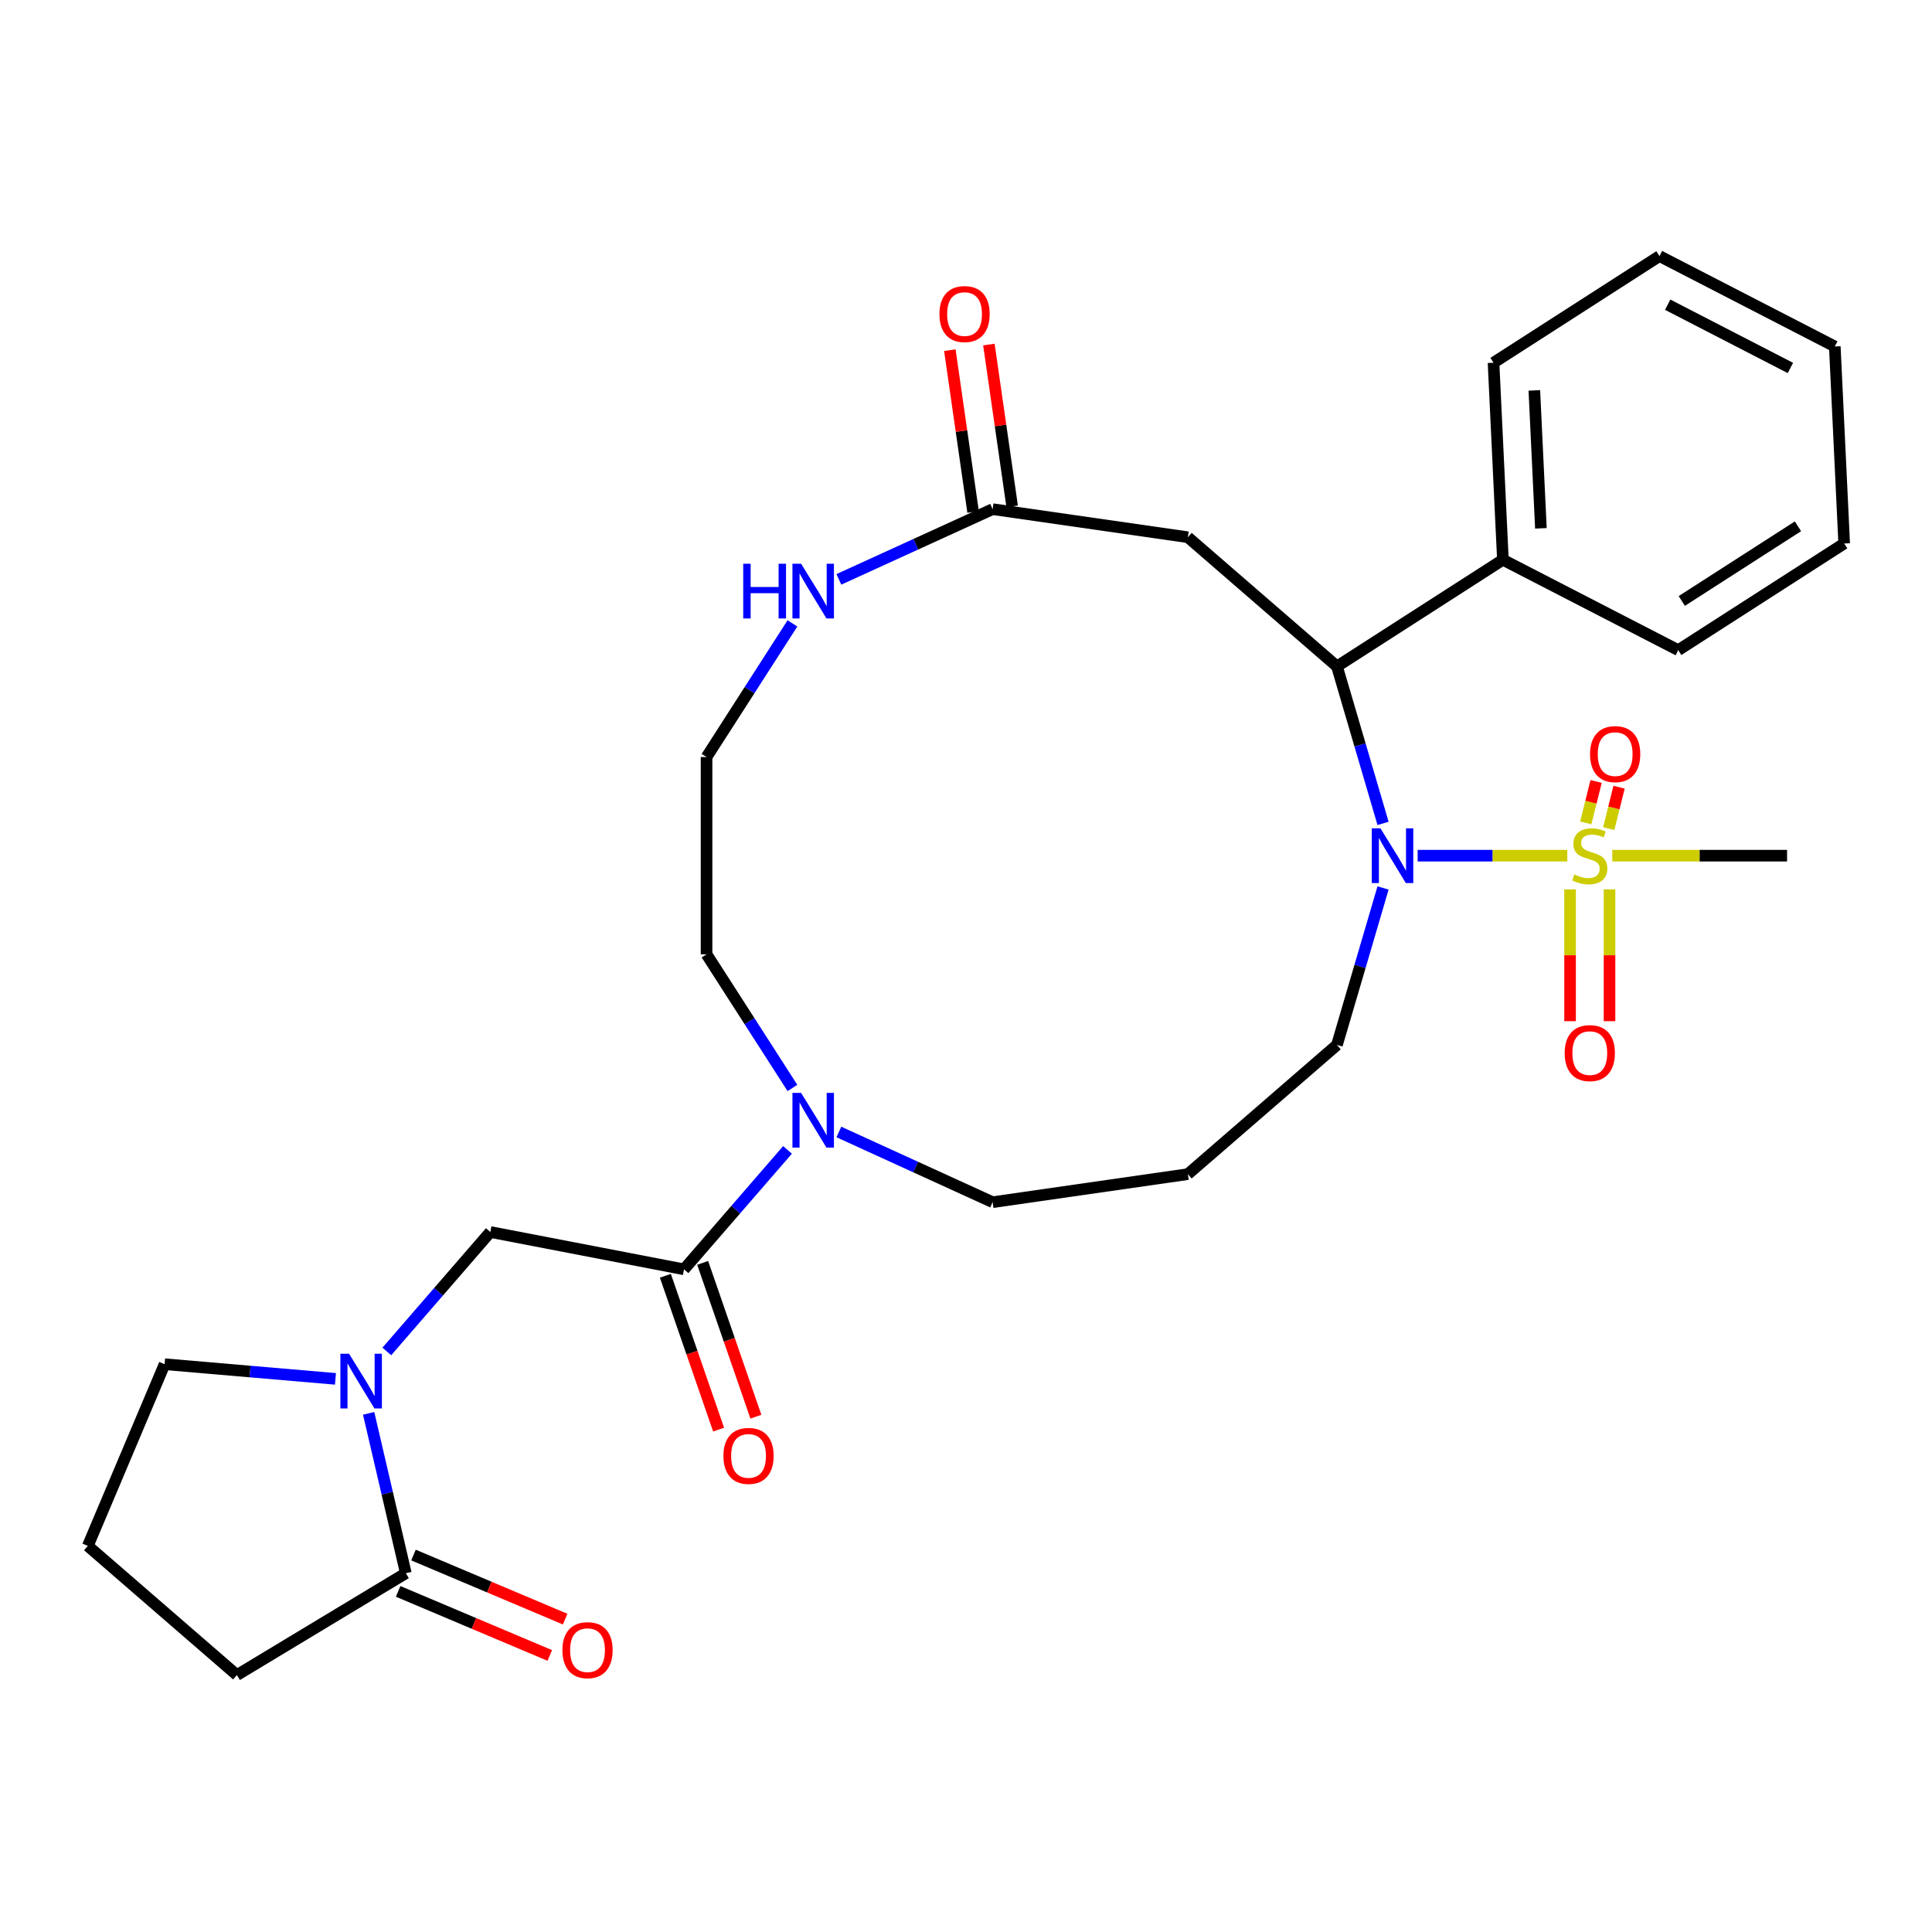 <?xml version='1.0' encoding='iso-8859-1'?>
<svg version='1.1' baseProfile='full'
              xmlns='http://www.w3.org/2000/svg'
                      xmlns:rdkit='http://www.rdkit.org/xml'
                      xmlns:xlink='http://www.w3.org/1999/xlink'
                  xml:space='preserve'
width='1000px' height='1000px' viewBox='0 0 1000 1000'>
<!-- END OF HEADER -->
<rect style='opacity:1.0;fill:#FFFFFF;stroke:none' width='1000' height='1000' x='0' y='0'> </rect>
<path class='bond-0' d='M 811.242,442.897 L 772.508,442.897' style='fill:none;fill-rule:evenodd;stroke:#CCCC00;stroke-width:6px;stroke-linecap:butt;stroke-linejoin:miter;stroke-opacity:1' />
<path class='bond-0' d='M 772.508,442.897 L 733.775,442.897' style='fill:none;fill-rule:evenodd;stroke:#0000FF;stroke-width:6px;stroke-linecap:butt;stroke-linejoin:miter;stroke-opacity:1' />
<path class='bond-9' d='M 832.678,428.902 L 835.353,418.175' style='fill:none;fill-rule:evenodd;stroke:#CCCC00;stroke-width:6px;stroke-linecap:butt;stroke-linejoin:miter;stroke-opacity:1' />
<path class='bond-9' d='M 835.353,418.175 L 838.028,407.448' style='fill:none;fill-rule:evenodd;stroke:#FF0000;stroke-width:6px;stroke-linecap:butt;stroke-linejoin:miter;stroke-opacity:1' />
<path class='bond-9' d='M 820.79,425.938 L 823.465,415.211' style='fill:none;fill-rule:evenodd;stroke:#CCCC00;stroke-width:6px;stroke-linecap:butt;stroke-linejoin:miter;stroke-opacity:1' />
<path class='bond-9' d='M 823.465,415.211 L 826.14,404.484' style='fill:none;fill-rule:evenodd;stroke:#FF0000;stroke-width:6px;stroke-linecap:butt;stroke-linejoin:miter;stroke-opacity:1' />
<path class='bond-10' d='M 812.664,460.329 L 812.664,494.445' style='fill:none;fill-rule:evenodd;stroke:#CCCC00;stroke-width:6px;stroke-linecap:butt;stroke-linejoin:miter;stroke-opacity:1' />
<path class='bond-10' d='M 812.664,494.445 L 812.664,528.561' style='fill:none;fill-rule:evenodd;stroke:#FF0000;stroke-width:6px;stroke-linecap:butt;stroke-linejoin:miter;stroke-opacity:1' />
<path class='bond-10' d='M 833.085,460.329 L 833.085,494.445' style='fill:none;fill-rule:evenodd;stroke:#CCCC00;stroke-width:6px;stroke-linecap:butt;stroke-linejoin:miter;stroke-opacity:1' />
<path class='bond-10' d='M 833.085,494.445 L 833.085,528.561' style='fill:none;fill-rule:evenodd;stroke:#FF0000;stroke-width:6px;stroke-linecap:butt;stroke-linejoin:miter;stroke-opacity:1' />
<path class='bond-17' d='M 834.507,442.897 L 879.741,442.897' style='fill:none;fill-rule:evenodd;stroke:#CCCC00;stroke-width:6px;stroke-linecap:butt;stroke-linejoin:miter;stroke-opacity:1' />
<path class='bond-17' d='M 879.741,442.897 L 924.976,442.897' style='fill:none;fill-rule:evenodd;stroke:#000000;stroke-width:6px;stroke-linecap:butt;stroke-linejoin:miter;stroke-opacity:1' />
<path class='bond-1' d='M 715.866,426.184 L 703.937,385.558' style='fill:none;fill-rule:evenodd;stroke:#0000FF;stroke-width:6px;stroke-linecap:butt;stroke-linejoin:miter;stroke-opacity:1' />
<path class='bond-1' d='M 703.937,385.558 L 692.008,344.931' style='fill:none;fill-rule:evenodd;stroke:#000000;stroke-width:6px;stroke-linecap:butt;stroke-linejoin:miter;stroke-opacity:1' />
<path class='bond-16' d='M 715.866,459.609 L 703.937,500.236' style='fill:none;fill-rule:evenodd;stroke:#0000FF;stroke-width:6px;stroke-linecap:butt;stroke-linejoin:miter;stroke-opacity:1' />
<path class='bond-16' d='M 703.937,500.236 L 692.008,540.862' style='fill:none;fill-rule:evenodd;stroke:#000000;stroke-width:6px;stroke-linecap:butt;stroke-linejoin:miter;stroke-opacity:1' />
<path class='bond-4' d='M 692.008,344.931 L 614.844,278.069' style='fill:none;fill-rule:evenodd;stroke:#000000;stroke-width:6px;stroke-linecap:butt;stroke-linejoin:miter;stroke-opacity:1' />
<path class='bond-13' d='M 692.008,344.931 L 777.901,289.731' style='fill:none;fill-rule:evenodd;stroke:#000000;stroke-width:6px;stroke-linecap:butt;stroke-linejoin:miter;stroke-opacity:1' />
<path class='bond-2' d='M 200.219,699.504 L 227.004,668.592' style='fill:none;fill-rule:evenodd;stroke:#0000FF;stroke-width:6px;stroke-linecap:butt;stroke-linejoin:miter;stroke-opacity:1' />
<path class='bond-2' d='M 227.004,668.592 L 253.789,637.681' style='fill:none;fill-rule:evenodd;stroke:#000000;stroke-width:6px;stroke-linecap:butt;stroke-linejoin:miter;stroke-opacity:1' />
<path class='bond-6' d='M 190.813,731.557 L 200.433,772.924' style='fill:none;fill-rule:evenodd;stroke:#0000FF;stroke-width:6px;stroke-linecap:butt;stroke-linejoin:miter;stroke-opacity:1' />
<path class='bond-6' d='M 200.433,772.924 L 210.052,814.292' style='fill:none;fill-rule:evenodd;stroke:#000000;stroke-width:6px;stroke-linecap:butt;stroke-linejoin:miter;stroke-opacity:1' />
<path class='bond-21' d='M 173.634,713.702 L 129.417,709.905' style='fill:none;fill-rule:evenodd;stroke:#0000FF;stroke-width:6px;stroke-linecap:butt;stroke-linejoin:miter;stroke-opacity:1' />
<path class='bond-21' d='M 129.417,709.905 L 85.2,706.107' style='fill:none;fill-rule:evenodd;stroke:#000000;stroke-width:6px;stroke-linecap:butt;stroke-linejoin:miter;stroke-opacity:1' />
<path class='bond-3' d='M 354.045,657.004 L 380.83,626.092' style='fill:none;fill-rule:evenodd;stroke:#000000;stroke-width:6px;stroke-linecap:butt;stroke-linejoin:miter;stroke-opacity:1' />
<path class='bond-3' d='M 380.83,626.092 L 407.615,595.181' style='fill:none;fill-rule:evenodd;stroke:#0000FF;stroke-width:6px;stroke-linecap:butt;stroke-linejoin:miter;stroke-opacity:1' />
<path class='bond-8' d='M 354.045,657.004 L 253.789,637.681' style='fill:none;fill-rule:evenodd;stroke:#000000;stroke-width:6px;stroke-linecap:butt;stroke-linejoin:miter;stroke-opacity:1' />
<path class='bond-12' d='M 344.397,660.343 L 358.174,700.15' style='fill:none;fill-rule:evenodd;stroke:#000000;stroke-width:6px;stroke-linecap:butt;stroke-linejoin:miter;stroke-opacity:1' />
<path class='bond-12' d='M 358.174,700.15 L 371.951,739.957' style='fill:none;fill-rule:evenodd;stroke:#FF0000;stroke-width:6px;stroke-linecap:butt;stroke-linejoin:miter;stroke-opacity:1' />
<path class='bond-12' d='M 363.694,653.664 L 377.471,693.471' style='fill:none;fill-rule:evenodd;stroke:#000000;stroke-width:6px;stroke-linecap:butt;stroke-linejoin:miter;stroke-opacity:1' />
<path class='bond-12' d='M 377.471,693.471 L 391.248,733.278' style='fill:none;fill-rule:evenodd;stroke:#FF0000;stroke-width:6px;stroke-linecap:butt;stroke-linejoin:miter;stroke-opacity:1' />
<path class='bond-7' d='M 614.844,278.069 L 513.782,263.538' style='fill:none;fill-rule:evenodd;stroke:#000000;stroke-width:6px;stroke-linecap:butt;stroke-linejoin:miter;stroke-opacity:1' />
<path class='bond-5' d='M 434.2,585.911 L 473.991,604.083' style='fill:none;fill-rule:evenodd;stroke:#0000FF;stroke-width:6px;stroke-linecap:butt;stroke-linejoin:miter;stroke-opacity:1' />
<path class='bond-5' d='M 473.991,604.083 L 513.782,622.255' style='fill:none;fill-rule:evenodd;stroke:#000000;stroke-width:6px;stroke-linecap:butt;stroke-linejoin:miter;stroke-opacity:1' />
<path class='bond-22' d='M 410.167,563.128 L 387.937,528.538' style='fill:none;fill-rule:evenodd;stroke:#0000FF;stroke-width:6px;stroke-linecap:butt;stroke-linejoin:miter;stroke-opacity:1' />
<path class='bond-22' d='M 387.937,528.538 L 365.707,493.947' style='fill:none;fill-rule:evenodd;stroke:#000000;stroke-width:6px;stroke-linecap:butt;stroke-linejoin:miter;stroke-opacity:1' />
<path class='bond-14' d='M 206.078,823.697 L 245.325,840.283' style='fill:none;fill-rule:evenodd;stroke:#000000;stroke-width:6px;stroke-linecap:butt;stroke-linejoin:miter;stroke-opacity:1' />
<path class='bond-14' d='M 245.325,840.283 L 284.573,856.869' style='fill:none;fill-rule:evenodd;stroke:#FF0000;stroke-width:6px;stroke-linecap:butt;stroke-linejoin:miter;stroke-opacity:1' />
<path class='bond-14' d='M 214.027,804.887 L 253.274,821.474' style='fill:none;fill-rule:evenodd;stroke:#000000;stroke-width:6px;stroke-linecap:butt;stroke-linejoin:miter;stroke-opacity:1' />
<path class='bond-14' d='M 253.274,821.474 L 292.522,838.06' style='fill:none;fill-rule:evenodd;stroke:#FF0000;stroke-width:6px;stroke-linecap:butt;stroke-linejoin:miter;stroke-opacity:1' />
<path class='bond-23' d='M 210.052,814.292 L 122.618,867.017' style='fill:none;fill-rule:evenodd;stroke:#000000;stroke-width:6px;stroke-linecap:butt;stroke-linejoin:miter;stroke-opacity:1' />
<path class='bond-11' d='M 513.782,263.538 L 473.991,281.71' style='fill:none;fill-rule:evenodd;stroke:#000000;stroke-width:6px;stroke-linecap:butt;stroke-linejoin:miter;stroke-opacity:1' />
<path class='bond-11' d='M 473.991,281.71 L 434.2,299.882' style='fill:none;fill-rule:evenodd;stroke:#0000FF;stroke-width:6px;stroke-linecap:butt;stroke-linejoin:miter;stroke-opacity:1' />
<path class='bond-15' d='M 523.888,262.085 L 517.868,220.21' style='fill:none;fill-rule:evenodd;stroke:#000000;stroke-width:6px;stroke-linecap:butt;stroke-linejoin:miter;stroke-opacity:1' />
<path class='bond-15' d='M 517.868,220.21 L 511.847,178.335' style='fill:none;fill-rule:evenodd;stroke:#FF0000;stroke-width:6px;stroke-linecap:butt;stroke-linejoin:miter;stroke-opacity:1' />
<path class='bond-15' d='M 503.676,264.991 L 497.655,223.116' style='fill:none;fill-rule:evenodd;stroke:#000000;stroke-width:6px;stroke-linecap:butt;stroke-linejoin:miter;stroke-opacity:1' />
<path class='bond-15' d='M 497.655,223.116 L 491.635,181.242' style='fill:none;fill-rule:evenodd;stroke:#FF0000;stroke-width:6px;stroke-linecap:butt;stroke-linejoin:miter;stroke-opacity:1' />
<path class='bond-19' d='M 410.167,322.665 L 387.937,357.256' style='fill:none;fill-rule:evenodd;stroke:#0000FF;stroke-width:6px;stroke-linecap:butt;stroke-linejoin:miter;stroke-opacity:1' />
<path class='bond-19' d='M 387.937,357.256 L 365.707,391.846' style='fill:none;fill-rule:evenodd;stroke:#000000;stroke-width:6px;stroke-linecap:butt;stroke-linejoin:miter;stroke-opacity:1' />
<path class='bond-25' d='M 777.901,289.731 L 773.043,187.745' style='fill:none;fill-rule:evenodd;stroke:#000000;stroke-width:6px;stroke-linecap:butt;stroke-linejoin:miter;stroke-opacity:1' />
<path class='bond-25' d='M 797.569,273.461 L 794.169,202.071' style='fill:none;fill-rule:evenodd;stroke:#000000;stroke-width:6px;stroke-linecap:butt;stroke-linejoin:miter;stroke-opacity:1' />
<path class='bond-26' d='M 777.901,289.731 L 868.652,336.516' style='fill:none;fill-rule:evenodd;stroke:#000000;stroke-width:6px;stroke-linecap:butt;stroke-linejoin:miter;stroke-opacity:1' />
<path class='bond-18' d='M 692.008,540.862 L 614.844,607.725' style='fill:none;fill-rule:evenodd;stroke:#000000;stroke-width:6px;stroke-linecap:butt;stroke-linejoin:miter;stroke-opacity:1' />
<path class='bond-20' d='M 614.844,607.725 L 513.782,622.255' style='fill:none;fill-rule:evenodd;stroke:#000000;stroke-width:6px;stroke-linecap:butt;stroke-linejoin:miter;stroke-opacity:1' />
<path class='bond-30' d='M 365.707,391.846 L 365.707,493.947' style='fill:none;fill-rule:evenodd;stroke:#000000;stroke-width:6px;stroke-linecap:butt;stroke-linejoin:miter;stroke-opacity:1' />
<path class='bond-24' d='M 85.2,706.107 L 45.455,800.155' style='fill:none;fill-rule:evenodd;stroke:#000000;stroke-width:6px;stroke-linecap:butt;stroke-linejoin:miter;stroke-opacity:1' />
<path class='bond-32' d='M 122.618,867.017 L 45.455,800.155' style='fill:none;fill-rule:evenodd;stroke:#000000;stroke-width:6px;stroke-linecap:butt;stroke-linejoin:miter;stroke-opacity:1' />
<path class='bond-28' d='M 773.043,187.745 L 858.936,132.545' style='fill:none;fill-rule:evenodd;stroke:#000000;stroke-width:6px;stroke-linecap:butt;stroke-linejoin:miter;stroke-opacity:1' />
<path class='bond-27' d='M 868.652,336.516 L 954.545,281.316' style='fill:none;fill-rule:evenodd;stroke:#000000;stroke-width:6px;stroke-linecap:butt;stroke-linejoin:miter;stroke-opacity:1' />
<path class='bond-27' d='M 870.496,311.058 L 930.621,272.417' style='fill:none;fill-rule:evenodd;stroke:#000000;stroke-width:6px;stroke-linecap:butt;stroke-linejoin:miter;stroke-opacity:1' />
<path class='bond-29' d='M 954.545,281.316 L 949.687,179.33' style='fill:none;fill-rule:evenodd;stroke:#000000;stroke-width:6px;stroke-linecap:butt;stroke-linejoin:miter;stroke-opacity:1' />
<path class='bond-31' d='M 858.936,132.545 L 949.687,179.33' style='fill:none;fill-rule:evenodd;stroke:#000000;stroke-width:6px;stroke-linecap:butt;stroke-linejoin:miter;stroke-opacity:1' />
<path class='bond-31' d='M 863.191,157.713 L 926.717,190.463' style='fill:none;fill-rule:evenodd;stroke:#000000;stroke-width:6px;stroke-linecap:butt;stroke-linejoin:miter;stroke-opacity:1' />
<path  class='atom-0' d='M 814.874 452.617
Q 815.194 452.737, 816.514 453.297
Q 817.834 453.857, 819.274 454.217
Q 820.754 454.537, 822.194 454.537
Q 824.874 454.537, 826.434 453.257
Q 827.994 451.937, 827.994 449.657
Q 827.994 448.097, 827.194 447.137
Q 826.434 446.177, 825.234 445.657
Q 824.034 445.137, 822.034 444.537
Q 819.514 443.777, 817.994 443.057
Q 816.514 442.337, 815.434 440.817
Q 814.394 439.297, 814.394 436.737
Q 814.394 433.177, 816.794 430.977
Q 819.234 428.777, 824.034 428.777
Q 827.314 428.777, 831.034 430.337
L 830.114 433.417
Q 826.714 432.017, 824.154 432.017
Q 821.394 432.017, 819.874 433.177
Q 818.354 434.297, 818.394 436.257
Q 818.394 437.777, 819.154 438.697
Q 819.954 439.617, 821.074 440.137
Q 822.234 440.657, 824.154 441.257
Q 826.714 442.057, 828.234 442.857
Q 829.754 443.657, 830.834 445.297
Q 831.954 446.897, 831.954 449.657
Q 831.954 453.577, 829.314 455.697
Q 826.714 457.777, 822.354 457.777
Q 819.834 457.777, 817.914 457.217
Q 816.034 456.697, 813.794 455.777
L 814.874 452.617
' fill='#CCCC00'/>
<path  class='atom-1' d='M 714.513 428.737
L 723.793 443.737
Q 724.713 445.217, 726.193 447.897
Q 727.673 450.577, 727.753 450.737
L 727.753 428.737
L 731.513 428.737
L 731.513 457.057
L 727.633 457.057
L 717.673 440.657
Q 716.513 438.737, 715.273 436.537
Q 714.073 434.337, 713.713 433.657
L 713.713 457.057
L 710.033 457.057
L 710.033 428.737
L 714.513 428.737
' fill='#0000FF'/>
<path  class='atom-3' d='M 180.667 700.684
L 189.947 715.684
Q 190.867 717.164, 192.347 719.844
Q 193.827 722.524, 193.907 722.684
L 193.907 700.684
L 197.667 700.684
L 197.667 729.004
L 193.787 729.004
L 183.827 712.604
Q 182.667 710.684, 181.427 708.484
Q 180.227 706.284, 179.867 705.604
L 179.867 729.004
L 176.187 729.004
L 176.187 700.684
L 180.667 700.684
' fill='#0000FF'/>
<path  class='atom-6' d='M 414.647 565.681
L 423.927 580.681
Q 424.847 582.161, 426.327 584.841
Q 427.807 587.521, 427.887 587.681
L 427.887 565.681
L 431.647 565.681
L 431.647 594.001
L 427.767 594.001
L 417.807 577.601
Q 416.647 575.681, 415.407 573.481
Q 414.207 571.281, 413.847 570.601
L 413.847 594.001
L 410.167 594.001
L 410.167 565.681
L 414.647 565.681
' fill='#0000FF'/>
<path  class='atom-10' d='M 823.004 390.328
Q 823.004 383.528, 826.364 379.728
Q 829.724 375.928, 836.004 375.928
Q 842.284 375.928, 845.644 379.728
Q 849.004 383.528, 849.004 390.328
Q 849.004 397.208, 845.604 401.128
Q 842.204 405.008, 836.004 405.008
Q 829.764 405.008, 826.364 401.128
Q 823.004 397.248, 823.004 390.328
M 836.004 401.808
Q 840.324 401.808, 842.644 398.928
Q 845.004 396.008, 845.004 390.328
Q 845.004 384.768, 842.644 381.968
Q 840.324 379.128, 836.004 379.128
Q 831.684 379.128, 829.324 381.928
Q 827.004 384.728, 827.004 390.328
Q 827.004 396.048, 829.324 398.928
Q 831.684 401.808, 836.004 401.808
' fill='#FF0000'/>
<path  class='atom-11' d='M 809.874 545.078
Q 809.874 538.278, 813.234 534.478
Q 816.594 530.678, 822.874 530.678
Q 829.154 530.678, 832.514 534.478
Q 835.874 538.278, 835.874 545.078
Q 835.874 551.958, 832.474 555.878
Q 829.074 559.758, 822.874 559.758
Q 816.634 559.758, 813.234 555.878
Q 809.874 551.998, 809.874 545.078
M 822.874 556.558
Q 827.194 556.558, 829.514 553.678
Q 831.874 550.758, 831.874 545.078
Q 831.874 539.518, 829.514 536.718
Q 827.194 533.878, 822.874 533.878
Q 818.554 533.878, 816.194 536.678
Q 813.874 539.478, 813.874 545.078
Q 813.874 550.798, 816.194 553.678
Q 818.554 556.558, 822.874 556.558
' fill='#FF0000'/>
<path  class='atom-12' d='M 384.687 291.793
L 388.527 291.793
L 388.527 303.833
L 403.007 303.833
L 403.007 291.793
L 406.847 291.793
L 406.847 320.113
L 403.007 320.113
L 403.007 307.033
L 388.527 307.033
L 388.527 320.113
L 384.687 320.113
L 384.687 291.793
' fill='#0000FF'/>
<path  class='atom-12' d='M 414.647 291.793
L 423.927 306.793
Q 424.847 308.273, 426.327 310.953
Q 427.807 313.633, 427.887 313.793
L 427.887 291.793
L 431.647 291.793
L 431.647 320.113
L 427.767 320.113
L 417.807 303.713
Q 416.647 301.793, 415.407 299.593
Q 414.207 297.393, 413.847 296.713
L 413.847 320.113
L 410.167 320.113
L 410.167 291.793
L 414.647 291.793
' fill='#0000FF'/>
<path  class='atom-13' d='M 374.439 753.57
Q 374.439 746.77, 377.799 742.97
Q 381.159 739.17, 387.439 739.17
Q 393.719 739.17, 397.079 742.97
Q 400.439 746.77, 400.439 753.57
Q 400.439 760.45, 397.039 764.37
Q 393.639 768.25, 387.439 768.25
Q 381.199 768.25, 377.799 764.37
Q 374.439 760.49, 374.439 753.57
M 387.439 765.05
Q 391.759 765.05, 394.079 762.17
Q 396.439 759.25, 396.439 753.57
Q 396.439 748.01, 394.079 745.21
Q 391.759 742.37, 387.439 742.37
Q 383.119 742.37, 380.759 745.17
Q 378.439 747.97, 378.439 753.57
Q 378.439 759.29, 380.759 762.17
Q 383.119 765.05, 387.439 765.05
' fill='#FF0000'/>
<path  class='atom-15' d='M 291.1 854.117
Q 291.1 847.317, 294.46 843.517
Q 297.82 839.717, 304.1 839.717
Q 310.38 839.717, 313.74 843.517
Q 317.1 847.317, 317.1 854.117
Q 317.1 860.997, 313.7 864.917
Q 310.3 868.797, 304.1 868.797
Q 297.86 868.797, 294.46 864.917
Q 291.1 861.037, 291.1 854.117
M 304.1 865.597
Q 308.42 865.597, 310.74 862.717
Q 313.1 859.797, 313.1 854.117
Q 313.1 848.557, 310.74 845.757
Q 308.42 842.917, 304.1 842.917
Q 299.78 842.917, 297.42 845.717
Q 295.1 848.517, 295.1 854.117
Q 295.1 859.837, 297.42 862.717
Q 299.78 865.597, 304.1 865.597
' fill='#FF0000'/>
<path  class='atom-16' d='M 486.252 162.556
Q 486.252 155.756, 489.612 151.956
Q 492.972 148.156, 499.252 148.156
Q 505.532 148.156, 508.892 151.956
Q 512.252 155.756, 512.252 162.556
Q 512.252 169.436, 508.852 173.356
Q 505.452 177.236, 499.252 177.236
Q 493.012 177.236, 489.612 173.356
Q 486.252 169.476, 486.252 162.556
M 499.252 174.036
Q 503.572 174.036, 505.892 171.156
Q 508.252 168.236, 508.252 162.556
Q 508.252 156.996, 505.892 154.196
Q 503.572 151.356, 499.252 151.356
Q 494.932 151.356, 492.572 154.156
Q 490.252 156.956, 490.252 162.556
Q 490.252 168.276, 492.572 171.156
Q 494.932 174.036, 499.252 174.036
' fill='#FF0000'/>
</svg>
